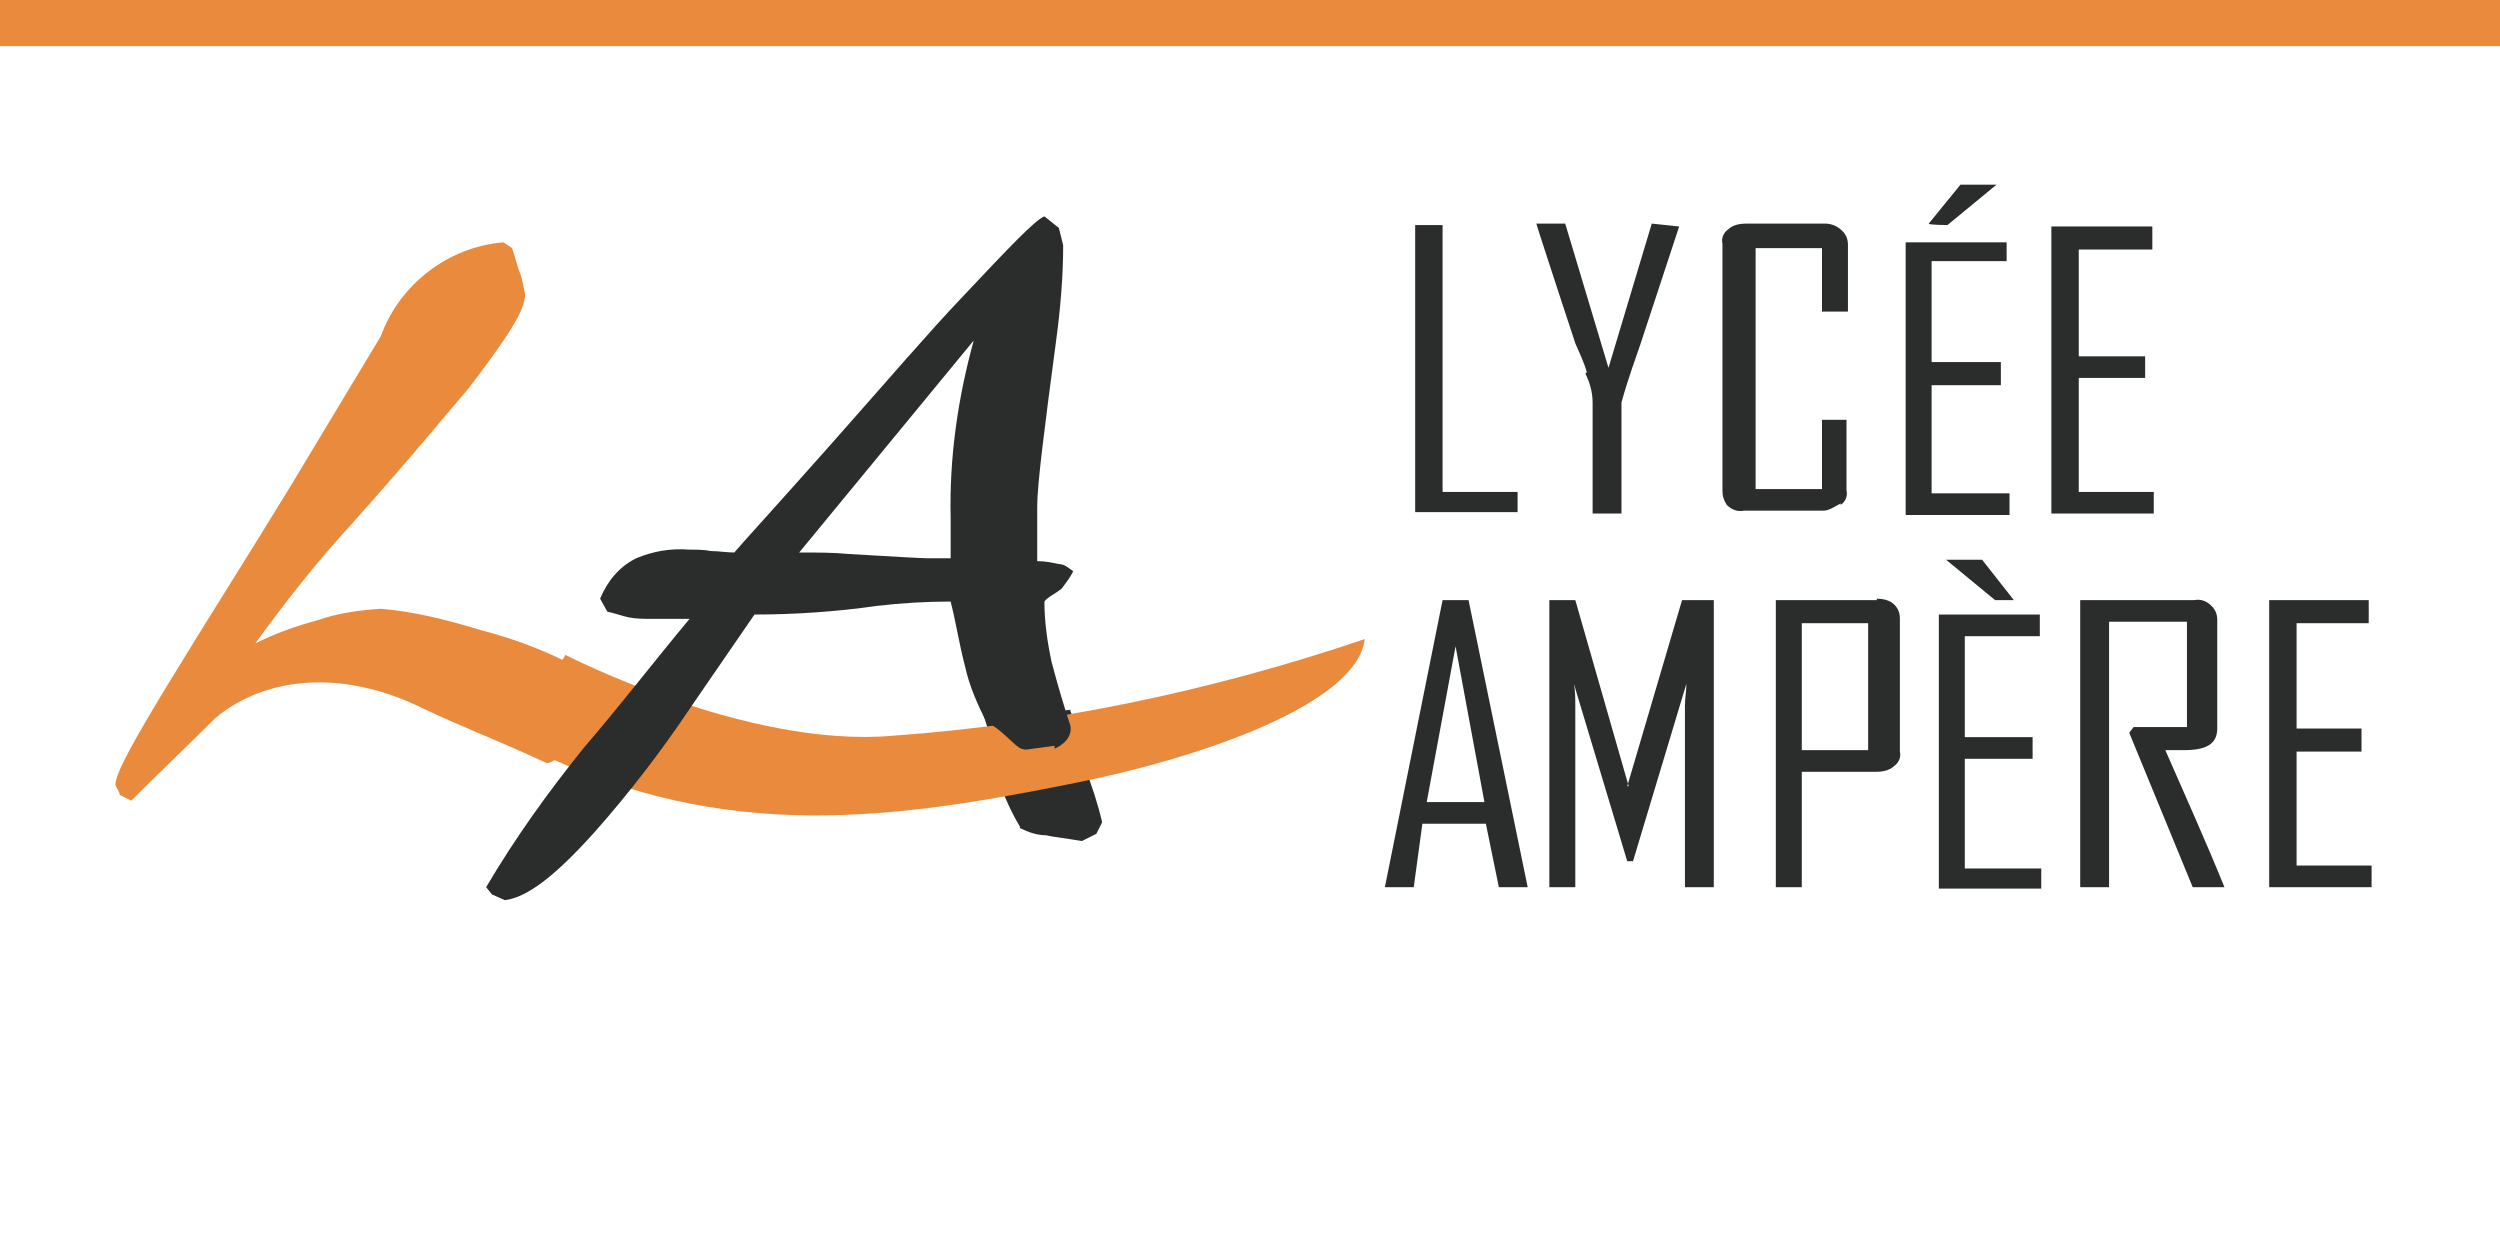 <svg xmlns="http://www.w3.org/2000/svg" id="Calque_1" version="1.1" viewBox="0 0 173.3 86"><defs><filter id="a" width="209.287" height="118.875" x="0" y="0"><feOffset dy="3"/><feGaussianBlur result="blur" stdDeviation="6"/><feFlood flood-opacity=".161"/><feComposite in2="blur" operator="in"/><feComposite in="SourceGraphic"/></filter><style>.st1,.st2{fill-rule:evenodd}.st1{fill:#2b2d2c}.st2{fill:#ea8a3c}</style></defs><path d="M0 0v76.6c20.9-8.8 38.9-9.1 78.5 4.7 40.3 14 94.8-8.2 94.8-8.2V0H0Z" class="st2"/><g style="filter:url(#a)"><path d="M0 .2v73.5c20.9-8.8 38.9-9.1 78.5 4.7 40.3 14 94.8-8.2 94.8-8.2V.2H0Z" style="fill-rule:evenodd;fill:#fff"/></g><path d="M74.2 49.2c-2 .3-4.1-.2-6.2-.2.2.6.6 2 .9 2.7 0 .1.1.2.1.3 2.2-.1 4.2-.3 6.1-.5 0-.1-.1-.2-.1-.4-.1-.6-.6-1.3-.8-1.8M70.7 57.4c.6.3 1.2.5 1.8.5.4.1 1.3.2 2.5.4l1-.5.4-.8c-.3-1.3-.7-2.5-1.2-3.8-2 .4-4 .7-6 .8.4 1.2.9 2.3 1.5 3.3" class="st1"/><path d="M26.4 23.3c1.3-3.6 4.7-6.2 8.5-6.5l.6.4c.2.6.4 1.4.5 1.6.2.5.3 1.1.4 1.6 0 1.2-1.4 3.2-3.9 6.5-1.3 1.5-3.9 4.7-8.1 9.4-2.4 2.6-4.6 5.4-6.7 8.3 1.4-.7 2.8-1.2 4.3-1.6 1.4-.5 2.9-.7 4.4-.8 2.4.2 4.7.8 7 1.5 2.3.6 4.4 1.4 6.5 2.5 0 .1.1.5.3 1.5.1.5.3 1 .3 1.5-.1.8-.4 1.5-.9 2.2-.5.9-1.3 1.5-1.7 1.5-3.2-1.5-6.1-2.6-8.6-3.8-2.2-1.1-4.7-1.8-7.2-1.8-2.6 0-5.2.8-7.2 2.5-1.9 1.9-3.9 3.8-5.8 5.7l-.8-.4c0-.2-.2-.4-.3-.7 0-.8 1.3-3.1 3.6-6.9 2.8-4.6 5.8-9.3 8.6-13.9" class="st2"/><path d="M39.2 45.4s12.6 6.5 22.7 5.6c11.1-.8 22.1-3.1 32.7-6.7-.5 4.5-11.4 8.3-20.7 10.1-13 2.6-24.8 4-38.1-3 1-2.1 2.2-4.1 3.4-6" class="st2"/><path d="M64.4 38.7h1.5v-2.8c-.1-4.2.5-8.3 1.6-12.3L55.4 38.3c1.3 0 2.4 0 3.4.1 3.3.2 5.2.3 5.5.3Zm8.7 13c-2.3.3-1.9.3-2.3.2-.4-.1-1.5-1.5-2.4-1.8-.6-1.2-1.2-2.5-1.5-3.9-.4-1.5-.6-2.9-1-4.5-1.7 0-3.4.1-5.1.3-2.8.4-5.7.6-8.5.6-1.5 2.2-2.9 4.2-4.4 6.4-2 3-4.3 6-6.7 8.7-2.6 2.9-4.6 4.5-6.2 4.7l-.9-.4-.4-.5c2-3.4 4.3-6.6 6.8-9.7 2.5-2.9 4.8-5.9 7.3-8.9h-2.6c-.5 0-1.1 0-1.6-.1s-1-.3-1.5-.4l-.5-.9c.5-1.2 1.3-2.2 2.5-2.8 1.2-.5 2.4-.7 3.7-.6.5 0 1 0 1.5.1.5 0 1.1.1 1.6.1.5-.6 2.8-3.1 6.7-7.5s6.9-7.9 9.1-10.2c3.2-3.4 5.1-5.4 5.7-5.6l1 .8.3 1.2c0 2.2-.2 4.5-.5 6.7-.8 6-1.3 9.9-1.3 11.4v3.8c.6 0 1 .1 1.5.2.4 0 .7.3 1 .5-.2.4-.5.8-.8 1.2-.5.4-1 .6-1.2.9 0 1.4.2 2.8.5 4.2.4 1.5.8 2.9 1.3 4.4.2 1.1-1.1 1.6-1.1 1.6ZM105.2 34.1H100V15.6h-1.9v19.9h7.1V34ZM109.9 25.9c.3.6.5 1.3.5 2v7.7h2v-7.7c.5-1.8 1-3.1 1.3-4l2.7-8.2-1.9-.2-3 10-3-10h-2c0 .1 2.7 8.3 2.7 8.3.3.7.6 1.3.8 2ZM127.6 35c.3-.2.5-.6.4-1v-4.9h-1.7v4.8h-4.6V17.2h4.6v4.4h1.8V17c0-.4-.1-.7-.4-1-.3-.3-.7-.5-1.2-.5H121c-.4 0-.9.1-1.2.4-.3.2-.5.6-.4 1V34c0 .4.1.7.3 1 .3.3.7.5 1.2.4h5.5c.4 0 .8-.3 1.2-.5ZM138.5 12.8h-2.6l-2.2 2.7c0 .1 1.3.1 1.3.1l3.4-2.8ZM139.3 34.2h-5.4v-7.5h4.8v-1.6h-4.8v-7h5.2v-1.3h-7v18.9h7.2v-1.4ZM149.3 34.1h-5.2v-7.9h4.6v-1.5h-4.6v-7.4h5.1v-1.6h-7v19.9h7.1v-1.5ZM100 41.6l-4 19.9h2l.6-4.4h4.4l.9 4.4h2l-4.1-19.9h-1.9Zm-1.1 14 2-10.8 2 10.8h-4.1ZM112.9 54.5l-3.7-12.9h-1.8v19.9h1.8V48.9c0-.5 0-1-.1-1.5l3.7 12.3h.4l3.7-12.3c0 .5-.1 1-.1 1.5v12.6h2V41.6h-2.2l-3.8 12.9ZM130.1 41.6h-7v19.9h1.8v-8h5.2c.4 0 .9-.1 1.2-.4.3-.2.5-.6.4-1v-9.2c0-.4-.1-.7-.4-1-.3-.3-.8-.4-1.2-.4Zm-.6 10.4h-4.6v-8.8h4.6V52ZM136.2 52.6h4.7v-1.5h-4.7v-7h5.2v-1.5h-7v19h7.1v-1.4h-5.3v-7.5ZM134.9 38.8l3.4 2.8h1.3l-2.2-2.8h-2.6ZM150.8 52h.6c1.5 0 2.3-.4 2.3-1.5V43c0-.4-.1-.7-.4-1-.3-.3-.7-.5-1.2-.4h-7.9v19.9h2V43.1h5.4v7.3h-3.7l-.3.4 4.4 10.7h2.2c-1.3-3.2-2.7-6.3-4.1-9.5h.7ZM159.2 60v-7.9h4.5v-1.6h-4.5v-7.3h5v-1.6h-6.9v19.9h7.1V60h-5.2Z" class="st1"/></svg>